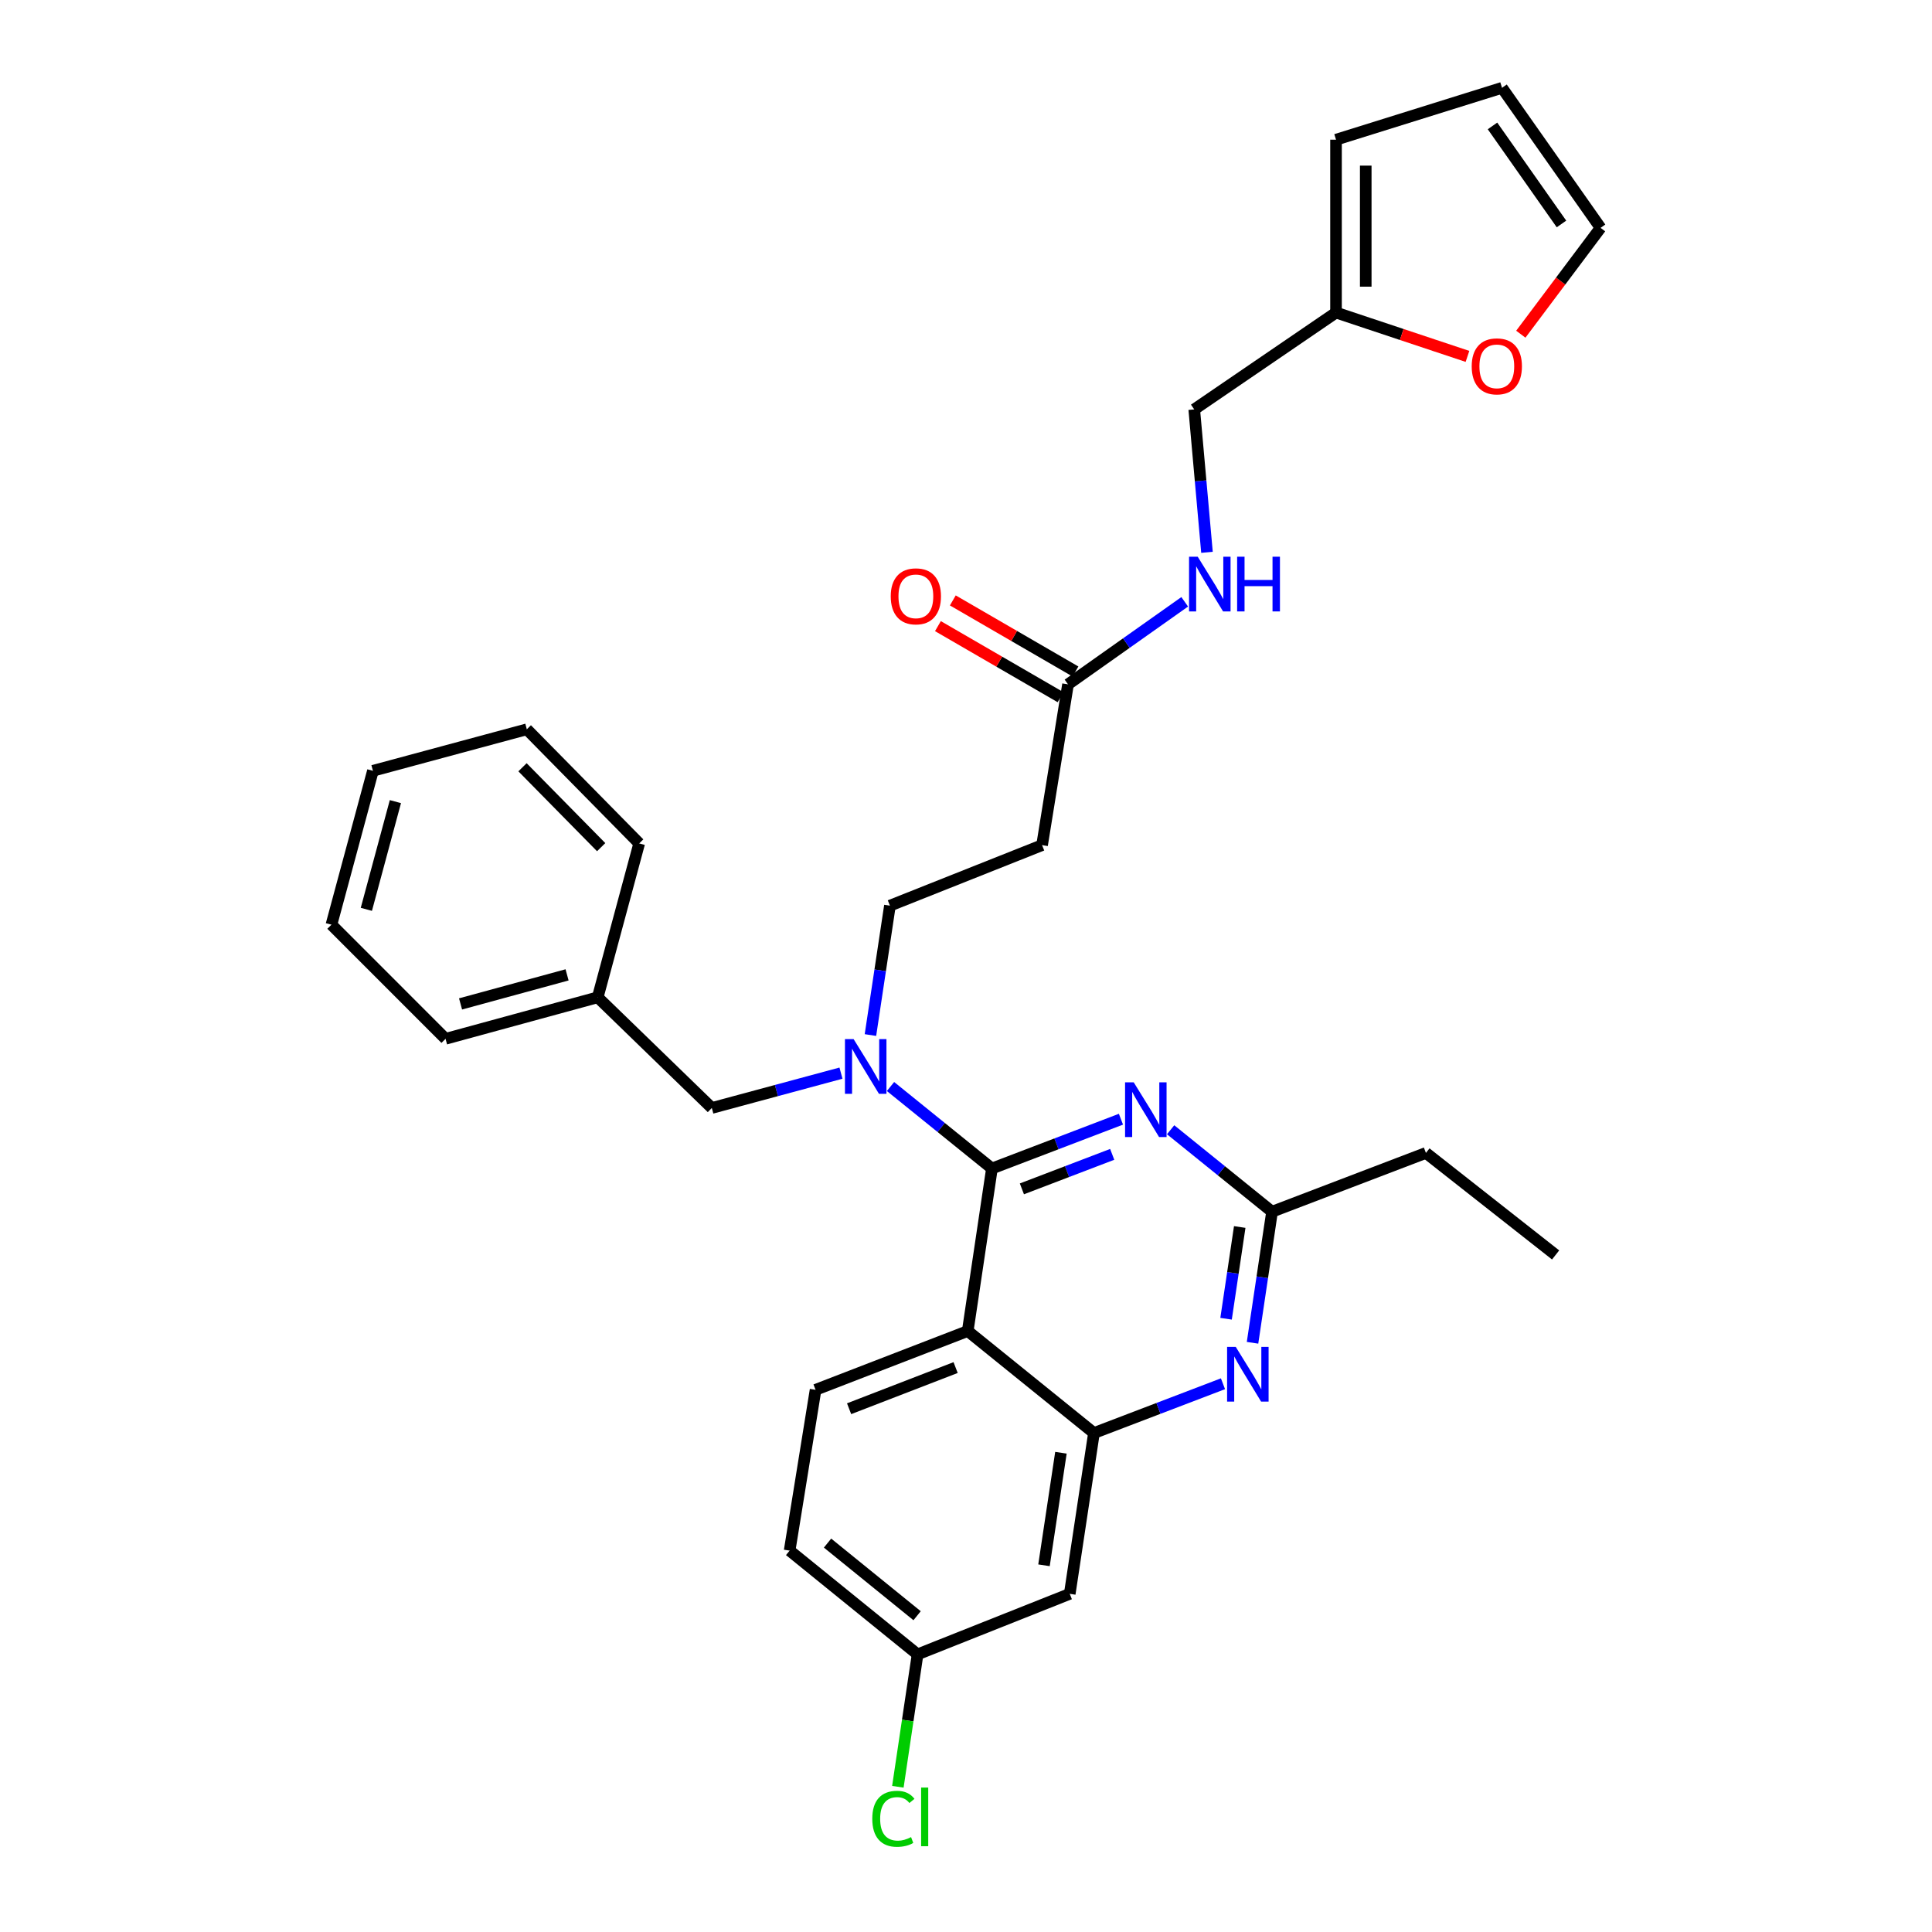<?xml version='1.0' encoding='iso-8859-1'?>
<svg version='1.1' baseProfile='full'
              xmlns='http://www.w3.org/2000/svg'
                      xmlns:rdkit='http://www.rdkit.org/xml'
                      xmlns:xlink='http://www.w3.org/1999/xlink'
                  xml:space='preserve'
width='1000px' height='1000px' viewBox='0 0 1000 1000'>
<!-- END OF HEADER -->
<rect style='opacity:1.0;fill:#FFFFFF;stroke:none' width='1000' height='1000' x='0' y='0'> </rect>
<path class='bond-0' d='M 552.8,354.216 L 583.004,332.857' style='fill:none;fill-rule:evenodd;stroke:#000000;stroke-width:6px;stroke-linecap:butt;stroke-linejoin:miter;stroke-opacity:1' />
<path class='bond-0' d='M 583.004,332.857 L 613.207,311.497' style='fill:none;fill-rule:evenodd;stroke:#0000FF;stroke-width:6px;stroke-linecap:butt;stroke-linejoin:miter;stroke-opacity:1' />
<path class='bond-1' d='M 556.657,347.562 L 524.918,329.169' style='fill:none;fill-rule:evenodd;stroke:#000000;stroke-width:6px;stroke-linecap:butt;stroke-linejoin:miter;stroke-opacity:1' />
<path class='bond-1' d='M 524.918,329.169 L 493.18,310.775' style='fill:none;fill-rule:evenodd;stroke:#FF0000;stroke-width:6px;stroke-linecap:butt;stroke-linejoin:miter;stroke-opacity:1' />
<path class='bond-1' d='M 548.944,360.87 L 517.206,342.477' style='fill:none;fill-rule:evenodd;stroke:#000000;stroke-width:6px;stroke-linecap:butt;stroke-linejoin:miter;stroke-opacity:1' />
<path class='bond-1' d='M 517.206,342.477 L 485.468,324.083' style='fill:none;fill-rule:evenodd;stroke:#FF0000;stroke-width:6px;stroke-linecap:butt;stroke-linejoin:miter;stroke-opacity:1' />
<path class='bond-2' d='M 552.8,354.216 L 539.376,437.446' style='fill:none;fill-rule:evenodd;stroke:#000000;stroke-width:6px;stroke-linecap:butt;stroke-linejoin:miter;stroke-opacity:1' />
<path class='bond-3' d='M 624.73,285.884 L 621.433,248.899' style='fill:none;fill-rule:evenodd;stroke:#0000FF;stroke-width:6px;stroke-linecap:butt;stroke-linejoin:miter;stroke-opacity:1' />
<path class='bond-3' d='M 621.433,248.899 L 618.137,211.914' style='fill:none;fill-rule:evenodd;stroke:#000000;stroke-width:6px;stroke-linecap:butt;stroke-linejoin:miter;stroke-opacity:1' />
<path class='bond-4' d='M 691.522,161.797 L 725.54,173.137' style='fill:none;fill-rule:evenodd;stroke:#000000;stroke-width:6px;stroke-linecap:butt;stroke-linejoin:miter;stroke-opacity:1' />
<path class='bond-4' d='M 725.54,173.137 L 759.559,184.478' style='fill:none;fill-rule:evenodd;stroke:#FF0000;stroke-width:6px;stroke-linecap:butt;stroke-linejoin:miter;stroke-opacity:1' />
<path class='bond-5' d='M 691.522,161.797 L 691.522,72.303' style='fill:none;fill-rule:evenodd;stroke:#000000;stroke-width:6px;stroke-linecap:butt;stroke-linejoin:miter;stroke-opacity:1' />
<path class='bond-5' d='M 706.904,148.373 L 706.904,85.727' style='fill:none;fill-rule:evenodd;stroke:#000000;stroke-width:6px;stroke-linecap:butt;stroke-linejoin:miter;stroke-opacity:1' />
<path class='bond-6' d='M 691.522,161.797 L 618.137,211.914' style='fill:none;fill-rule:evenodd;stroke:#000000;stroke-width:6px;stroke-linecap:butt;stroke-linejoin:miter;stroke-opacity:1' />
<path class='bond-7' d='M 787.17,172.985 L 807.81,145.464' style='fill:none;fill-rule:evenodd;stroke:#FF0000;stroke-width:6px;stroke-linecap:butt;stroke-linejoin:miter;stroke-opacity:1' />
<path class='bond-7' d='M 807.81,145.464 L 828.45,117.943' style='fill:none;fill-rule:evenodd;stroke:#000000;stroke-width:6px;stroke-linecap:butt;stroke-linejoin:miter;stroke-opacity:1' />
<path class='bond-8' d='M 539.376,437.446 L 460.624,468.772' style='fill:none;fill-rule:evenodd;stroke:#000000;stroke-width:6px;stroke-linecap:butt;stroke-linejoin:miter;stroke-opacity:1' />
<path class='bond-9' d='M 460.624,468.772 L 455.581,502.255' style='fill:none;fill-rule:evenodd;stroke:#000000;stroke-width:6px;stroke-linecap:butt;stroke-linejoin:miter;stroke-opacity:1' />
<path class='bond-9' d='M 455.581,502.255 L 450.538,535.738' style='fill:none;fill-rule:evenodd;stroke:#0000FF;stroke-width:6px;stroke-linecap:butt;stroke-linejoin:miter;stroke-opacity:1' />
<path class='bond-10' d='M 435.286,555.455 L 401.862,564.47' style='fill:none;fill-rule:evenodd;stroke:#0000FF;stroke-width:6px;stroke-linecap:butt;stroke-linejoin:miter;stroke-opacity:1' />
<path class='bond-10' d='M 401.862,564.47 L 368.439,573.485' style='fill:none;fill-rule:evenodd;stroke:#000000;stroke-width:6px;stroke-linecap:butt;stroke-linejoin:miter;stroke-opacity:1' />
<path class='bond-11' d='M 460.928,562.38 L 487.176,583.596' style='fill:none;fill-rule:evenodd;stroke:#0000FF;stroke-width:6px;stroke-linecap:butt;stroke-linejoin:miter;stroke-opacity:1' />
<path class='bond-11' d='M 487.176,583.596 L 513.424,604.811' style='fill:none;fill-rule:evenodd;stroke:#000000;stroke-width:6px;stroke-linecap:butt;stroke-linejoin:miter;stroke-opacity:1' />
<path class='bond-12' d='M 408.712,802.597 L 474.937,856.295' style='fill:none;fill-rule:evenodd;stroke:#000000;stroke-width:6px;stroke-linecap:butt;stroke-linejoin:miter;stroke-opacity:1' />
<path class='bond-12' d='M 428.333,798.704 L 474.691,836.293' style='fill:none;fill-rule:evenodd;stroke:#000000;stroke-width:6px;stroke-linecap:butt;stroke-linejoin:miter;stroke-opacity:1' />
<path class='bond-13' d='M 408.712,802.597 L 422.137,719.367' style='fill:none;fill-rule:evenodd;stroke:#000000;stroke-width:6px;stroke-linecap:butt;stroke-linejoin:miter;stroke-opacity:1' />
<path class='bond-14' d='M 474.937,856.295 L 469.834,890.565' style='fill:none;fill-rule:evenodd;stroke:#000000;stroke-width:6px;stroke-linecap:butt;stroke-linejoin:miter;stroke-opacity:1' />
<path class='bond-14' d='M 469.834,890.565 L 464.731,924.835' style='fill:none;fill-rule:evenodd;stroke:#00CC00;stroke-width:6px;stroke-linecap:butt;stroke-linejoin:miter;stroke-opacity:1' />
<path class='bond-15' d='M 474.937,856.295 L 553.698,824.968' style='fill:none;fill-rule:evenodd;stroke:#000000;stroke-width:6px;stroke-linecap:butt;stroke-linejoin:miter;stroke-opacity:1' />
<path class='bond-16' d='M 553.698,824.968 L 566.225,741.738' style='fill:none;fill-rule:evenodd;stroke:#000000;stroke-width:6px;stroke-linecap:butt;stroke-linejoin:miter;stroke-opacity:1' />
<path class='bond-16' d='M 540.367,810.194 L 549.136,751.934' style='fill:none;fill-rule:evenodd;stroke:#000000;stroke-width:6px;stroke-linecap:butt;stroke-linejoin:miter;stroke-opacity:1' />
<path class='bond-17' d='M 422.137,719.367 L 500.897,688.938' style='fill:none;fill-rule:evenodd;stroke:#000000;stroke-width:6px;stroke-linecap:butt;stroke-linejoin:miter;stroke-opacity:1' />
<path class='bond-17' d='M 439.494,729.151 L 494.626,707.85' style='fill:none;fill-rule:evenodd;stroke:#000000;stroke-width:6px;stroke-linecap:butt;stroke-linejoin:miter;stroke-opacity:1' />
<path class='bond-18' d='M 500.897,688.938 L 566.225,741.738' style='fill:none;fill-rule:evenodd;stroke:#000000;stroke-width:6px;stroke-linecap:butt;stroke-linejoin:miter;stroke-opacity:1' />
<path class='bond-19' d='M 500.897,688.938 L 513.424,604.811' style='fill:none;fill-rule:evenodd;stroke:#000000;stroke-width:6px;stroke-linecap:butt;stroke-linejoin:miter;stroke-opacity:1' />
<path class='bond-20' d='M 566.225,741.738 L 599.618,728.982' style='fill:none;fill-rule:evenodd;stroke:#000000;stroke-width:6px;stroke-linecap:butt;stroke-linejoin:miter;stroke-opacity:1' />
<path class='bond-20' d='M 599.618,728.982 L 633.011,716.226' style='fill:none;fill-rule:evenodd;stroke:#0000FF;stroke-width:6px;stroke-linecap:butt;stroke-linejoin:miter;stroke-opacity:1' />
<path class='bond-21' d='M 648.308,695.023 L 653.359,661.103' style='fill:none;fill-rule:evenodd;stroke:#0000FF;stroke-width:6px;stroke-linecap:butt;stroke-linejoin:miter;stroke-opacity:1' />
<path class='bond-21' d='M 653.359,661.103 L 658.41,627.182' style='fill:none;fill-rule:evenodd;stroke:#000000;stroke-width:6px;stroke-linecap:butt;stroke-linejoin:miter;stroke-opacity:1' />
<path class='bond-21' d='M 634.61,682.581 L 638.145,658.837' style='fill:none;fill-rule:evenodd;stroke:#0000FF;stroke-width:6px;stroke-linecap:butt;stroke-linejoin:miter;stroke-opacity:1' />
<path class='bond-21' d='M 638.145,658.837 L 641.681,635.093' style='fill:none;fill-rule:evenodd;stroke:#000000;stroke-width:6px;stroke-linecap:butt;stroke-linejoin:miter;stroke-opacity:1' />
<path class='bond-22' d='M 658.41,627.182 L 632.162,605.97' style='fill:none;fill-rule:evenodd;stroke:#000000;stroke-width:6px;stroke-linecap:butt;stroke-linejoin:miter;stroke-opacity:1' />
<path class='bond-22' d='M 632.162,605.97 L 605.914,584.758' style='fill:none;fill-rule:evenodd;stroke:#0000FF;stroke-width:6px;stroke-linecap:butt;stroke-linejoin:miter;stroke-opacity:1' />
<path class='bond-23' d='M 658.41,627.182 L 738.059,596.753' style='fill:none;fill-rule:evenodd;stroke:#000000;stroke-width:6px;stroke-linecap:butt;stroke-linejoin:miter;stroke-opacity:1' />
<path class='bond-24' d='M 580.202,579.299 L 546.813,592.055' style='fill:none;fill-rule:evenodd;stroke:#0000FF;stroke-width:6px;stroke-linecap:butt;stroke-linejoin:miter;stroke-opacity:1' />
<path class='bond-24' d='M 546.813,592.055 L 513.424,604.811' style='fill:none;fill-rule:evenodd;stroke:#000000;stroke-width:6px;stroke-linecap:butt;stroke-linejoin:miter;stroke-opacity:1' />
<path class='bond-24' d='M 575.675,597.494 L 552.303,606.424' style='fill:none;fill-rule:evenodd;stroke:#0000FF;stroke-width:6px;stroke-linecap:butt;stroke-linejoin:miter;stroke-opacity:1' />
<path class='bond-24' d='M 552.303,606.424 L 528.93,615.353' style='fill:none;fill-rule:evenodd;stroke:#000000;stroke-width:6px;stroke-linecap:butt;stroke-linejoin:miter;stroke-opacity:1' />
<path class='bond-25' d='M 272.682,377.485 L 330.849,436.557' style='fill:none;fill-rule:evenodd;stroke:#000000;stroke-width:6px;stroke-linecap:butt;stroke-linejoin:miter;stroke-opacity:1' />
<path class='bond-25' d='M 270.447,397.137 L 311.164,438.488' style='fill:none;fill-rule:evenodd;stroke:#000000;stroke-width:6px;stroke-linecap:butt;stroke-linejoin:miter;stroke-opacity:1' />
<path class='bond-26' d='M 272.682,377.485 L 193.024,398.967' style='fill:none;fill-rule:evenodd;stroke:#000000;stroke-width:6px;stroke-linecap:butt;stroke-linejoin:miter;stroke-opacity:1' />
<path class='bond-27' d='M 330.849,436.557 L 309.375,516.206' style='fill:none;fill-rule:evenodd;stroke:#000000;stroke-width:6px;stroke-linecap:butt;stroke-linejoin:miter;stroke-opacity:1' />
<path class='bond-28' d='M 193.024,398.967 L 171.55,478.616' style='fill:none;fill-rule:evenodd;stroke:#000000;stroke-width:6px;stroke-linecap:butt;stroke-linejoin:miter;stroke-opacity:1' />
<path class='bond-28' d='M 204.654,414.918 L 189.622,470.673' style='fill:none;fill-rule:evenodd;stroke:#000000;stroke-width:6px;stroke-linecap:butt;stroke-linejoin:miter;stroke-opacity:1' />
<path class='bond-29' d='M 171.55,478.616 L 230.614,537.689' style='fill:none;fill-rule:evenodd;stroke:#000000;stroke-width:6px;stroke-linecap:butt;stroke-linejoin:miter;stroke-opacity:1' />
<path class='bond-30' d='M 309.375,516.206 L 230.614,537.689' style='fill:none;fill-rule:evenodd;stroke:#000000;stroke-width:6px;stroke-linecap:butt;stroke-linejoin:miter;stroke-opacity:1' />
<path class='bond-30' d='M 293.513,504.59 L 238.381,519.627' style='fill:none;fill-rule:evenodd;stroke:#000000;stroke-width:6px;stroke-linecap:butt;stroke-linejoin:miter;stroke-opacity:1' />
<path class='bond-31' d='M 309.375,516.206 L 368.439,573.485' style='fill:none;fill-rule:evenodd;stroke:#000000;stroke-width:6px;stroke-linecap:butt;stroke-linejoin:miter;stroke-opacity:1' />
<path class='bond-32' d='M 738.059,596.753 L 805.181,649.553' style='fill:none;fill-rule:evenodd;stroke:#000000;stroke-width:6px;stroke-linecap:butt;stroke-linejoin:miter;stroke-opacity:1' />
<path class='bond-33' d='M 691.522,72.303 L 777.444,45.455' style='fill:none;fill-rule:evenodd;stroke:#000000;stroke-width:6px;stroke-linecap:butt;stroke-linejoin:miter;stroke-opacity:1' />
<path class='bond-34' d='M 828.45,117.943 L 777.444,45.455' style='fill:none;fill-rule:evenodd;stroke:#000000;stroke-width:6px;stroke-linecap:butt;stroke-linejoin:miter;stroke-opacity:1' />
<path class='bond-34' d='M 808.22,115.921 L 772.515,65.179' style='fill:none;fill-rule:evenodd;stroke:#000000;stroke-width:6px;stroke-linecap:butt;stroke-linejoin:miter;stroke-opacity:1' />
<path  class='atom-1' d='M 619.935 288.153
L 629.215 303.153
Q 630.135 304.633, 631.615 307.313
Q 633.095 309.993, 633.175 310.153
L 633.175 288.153
L 636.935 288.153
L 636.935 316.473
L 633.055 316.473
L 623.095 300.073
Q 621.935 298.153, 620.695 295.953
Q 619.495 293.753, 619.135 293.073
L 619.135 316.473
L 615.455 316.473
L 615.455 288.153
L 619.935 288.153
' fill='#0000FF'/>
<path  class='atom-1' d='M 640.335 288.153
L 644.175 288.153
L 644.175 300.193
L 658.655 300.193
L 658.655 288.153
L 662.495 288.153
L 662.495 316.473
L 658.655 316.473
L 658.655 303.393
L 644.175 303.393
L 644.175 316.473
L 640.335 316.473
L 640.335 288.153
' fill='#0000FF'/>
<path  class='atom-2' d='M 461.048 308.657
Q 461.048 301.857, 464.408 298.057
Q 467.768 294.257, 474.048 294.257
Q 480.328 294.257, 483.688 298.057
Q 487.048 301.857, 487.048 308.657
Q 487.048 315.537, 483.648 319.457
Q 480.248 323.337, 474.048 323.337
Q 467.808 323.337, 464.408 319.457
Q 461.048 315.577, 461.048 308.657
M 474.048 320.137
Q 478.368 320.137, 480.688 317.257
Q 483.048 314.337, 483.048 308.657
Q 483.048 303.097, 480.688 300.297
Q 478.368 297.457, 474.048 297.457
Q 469.728 297.457, 467.368 300.257
Q 465.048 303.057, 465.048 308.657
Q 465.048 314.377, 467.368 317.257
Q 469.728 320.137, 474.048 320.137
' fill='#FF0000'/>
<path  class='atom-4' d='M 761.752 189.623
Q 761.752 182.823, 765.112 179.023
Q 768.472 175.223, 774.752 175.223
Q 781.032 175.223, 784.392 179.023
Q 787.752 182.823, 787.752 189.623
Q 787.752 196.503, 784.352 200.423
Q 780.952 204.303, 774.752 204.303
Q 768.512 204.303, 765.112 200.423
Q 761.752 196.543, 761.752 189.623
M 774.752 201.103
Q 779.072 201.103, 781.392 198.223
Q 783.752 195.303, 783.752 189.623
Q 783.752 184.063, 781.392 181.263
Q 779.072 178.423, 774.752 178.423
Q 770.432 178.423, 768.072 181.223
Q 765.752 184.023, 765.752 189.623
Q 765.752 195.343, 768.072 198.223
Q 770.432 201.103, 774.752 201.103
' fill='#FF0000'/>
<path  class='atom-7' d='M 441.828 537.842
L 451.108 552.842
Q 452.028 554.322, 453.508 557.002
Q 454.988 559.682, 455.068 559.842
L 455.068 537.842
L 458.828 537.842
L 458.828 566.162
L 454.948 566.162
L 444.988 549.762
Q 443.828 547.842, 442.588 545.642
Q 441.388 543.442, 441.028 542.762
L 441.028 566.162
L 437.348 566.162
L 437.348 537.842
L 441.828 537.842
' fill='#0000FF'/>
<path  class='atom-14' d='M 639.623 697.149
L 648.903 712.149
Q 649.823 713.629, 651.303 716.309
Q 652.783 718.989, 652.863 719.149
L 652.863 697.149
L 656.623 697.149
L 656.623 725.469
L 652.743 725.469
L 642.783 709.069
Q 641.623 707.149, 640.383 704.949
Q 639.183 702.749, 638.823 702.069
L 638.823 725.469
L 635.143 725.469
L 635.143 697.149
L 639.623 697.149
' fill='#0000FF'/>
<path  class='atom-16' d='M 586.814 560.222
L 596.094 575.222
Q 597.014 576.702, 598.494 579.382
Q 599.974 582.062, 600.054 582.222
L 600.054 560.222
L 603.814 560.222
L 603.814 588.542
L 599.934 588.542
L 589.974 572.142
Q 588.814 570.222, 587.574 568.022
Q 586.374 565.822, 586.014 565.142
L 586.014 588.542
L 582.334 588.542
L 582.334 560.222
L 586.814 560.222
' fill='#0000FF'/>
<path  class='atom-27' d='M 451.49 941.402
Q 451.49 934.362, 454.77 930.682
Q 458.09 926.962, 464.37 926.962
Q 470.21 926.962, 473.33 931.082
L 470.69 933.242
Q 468.41 930.242, 464.37 930.242
Q 460.09 930.242, 457.81 933.122
Q 455.57 935.962, 455.57 941.402
Q 455.57 947.002, 457.89 949.882
Q 460.25 952.762, 464.81 952.762
Q 467.93 952.762, 471.57 950.882
L 472.69 953.882
Q 471.21 954.842, 468.97 955.402
Q 466.73 955.962, 464.25 955.962
Q 458.09 955.962, 454.77 952.202
Q 451.49 948.442, 451.49 941.402
' fill='#00CC00'/>
<path  class='atom-27' d='M 476.77 925.242
L 480.45 925.242
L 480.45 955.602
L 476.77 955.602
L 476.77 925.242
' fill='#00CC00'/>
</svg>
